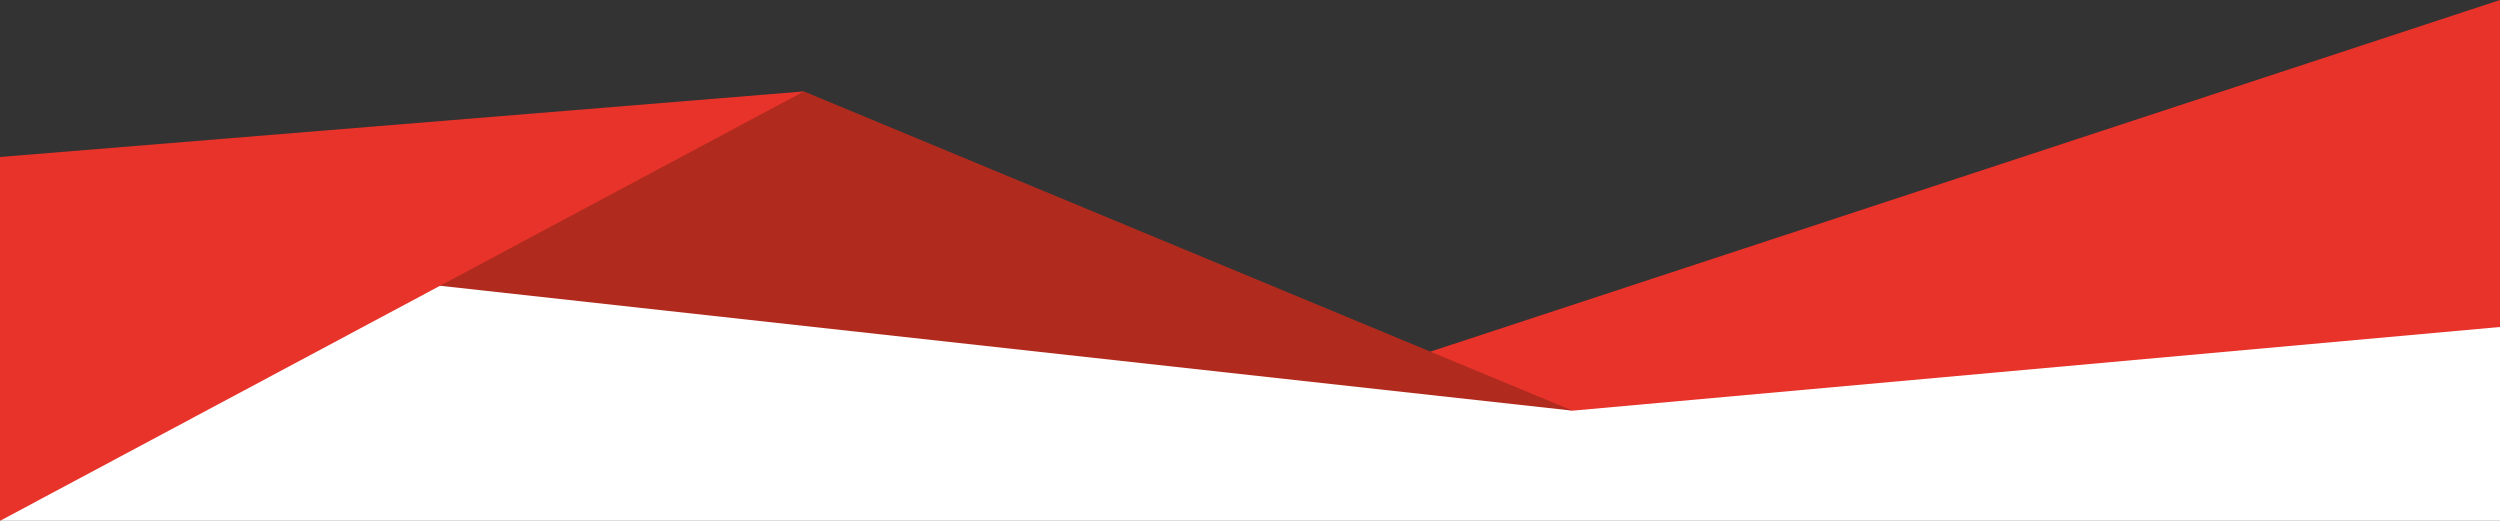<svg xmlns="http://www.w3.org/2000/svg" viewBox="0 0 1920 400" preserveAspectRatio="none"><rect x="0" y="0" width="1920" height="400" fill="#333333" stroke="none"/><title>mostardini-divider</title><polygon points="1920 200 1098.08 285.59 898.59 200 0 200 0 400 1920 400 1920 200" fill="#fff"/><polygon points="1050.53 285.83 1207.72 315.39 1920 251.12 1920 0 1050.53 285.83" fill="#e7332a"/><polygon points="617.38 70.2 1207.72 315.39 222.29 206.72 617.38 70.2" fill="#b02b1e"/><polygon points="0 120.56 0 400 617.38 70.2 0 120.56" fill="#e7332a"/></svg>
